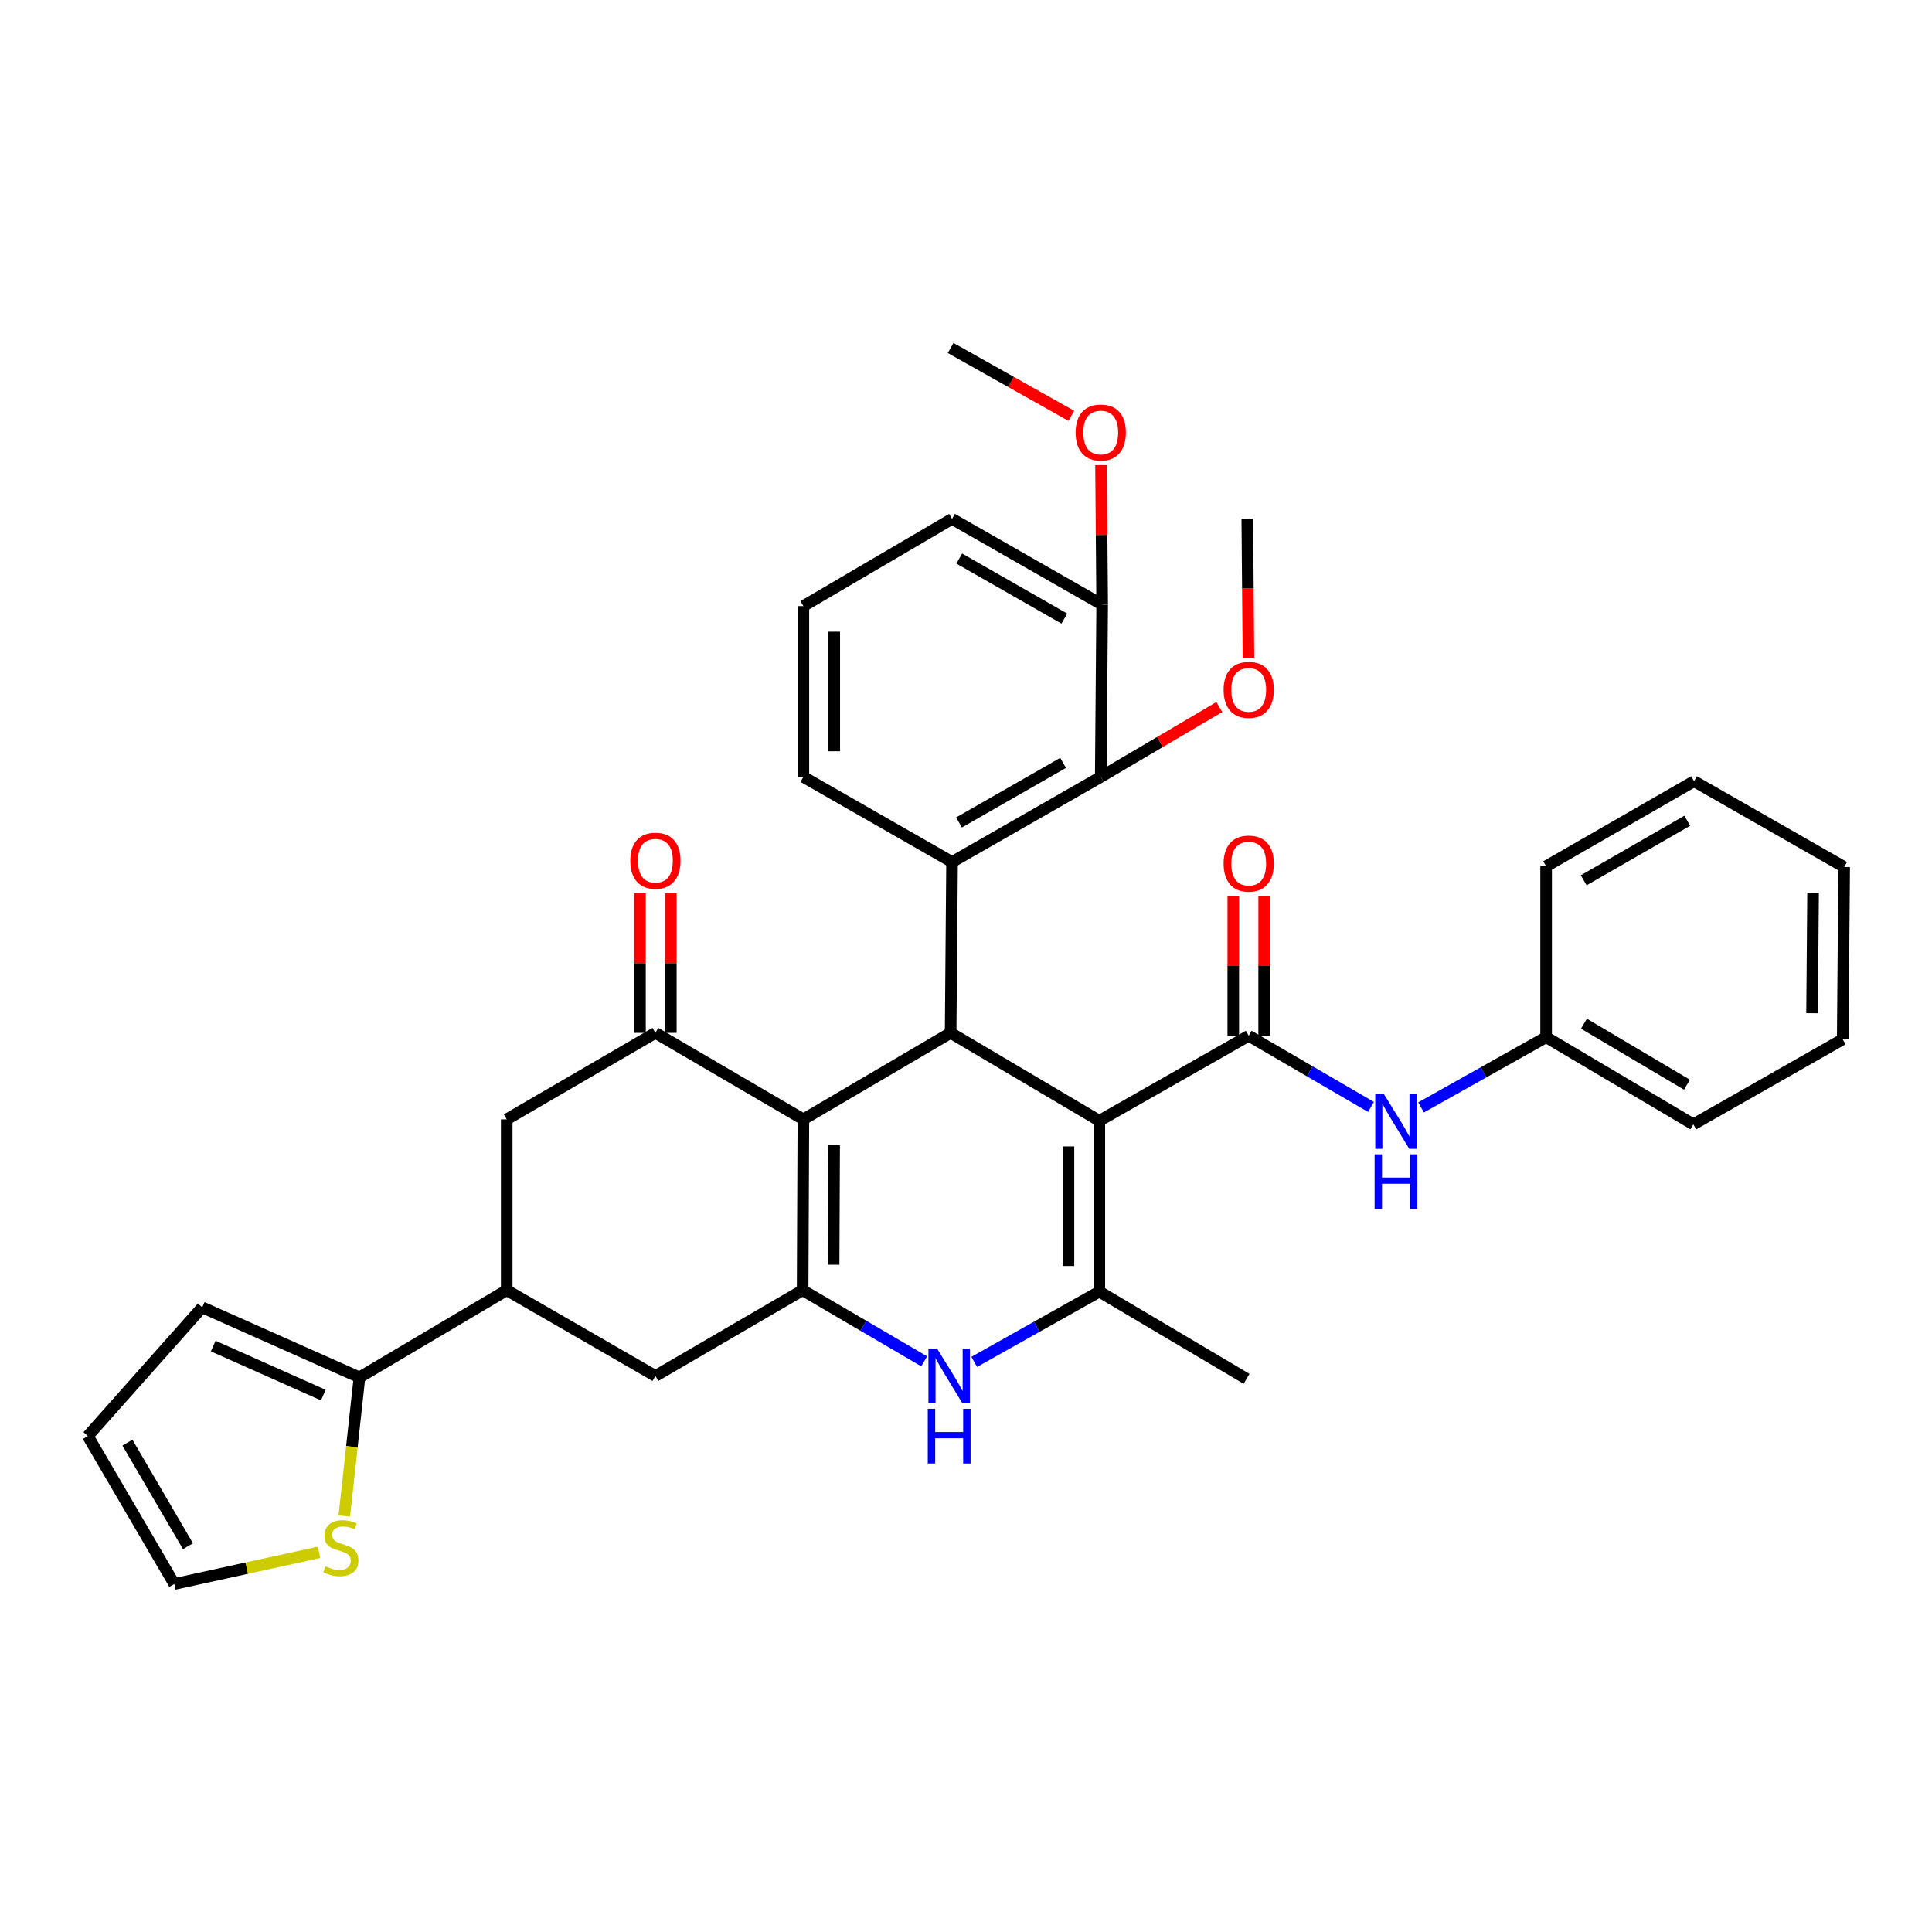 <?xml version='1.0' encoding='iso-8859-1'?>
<svg version='1.1' baseProfile='full'
              xmlns='http://www.w3.org/2000/svg'
                      xmlns:rdkit='http://www.rdkit.org/xml'
                      xmlns:xlink='http://www.w3.org/1999/xlink'
                  xml:space='preserve'
width='1000px' height='1000px' viewBox='0 0 1000 1000'>
<!-- END OF HEADER -->
<rect style='opacity:1.0;fill:#FFFFFF;stroke:none' width='1000' height='1000' x='0' y='0'> </rect>
<path class='bond-1' d='M 569.009,580.115 L 492.045,534.606' style='fill:none;fill-rule:evenodd;stroke:#000000;stroke-width:6px;stroke-linecap:butt;stroke-linejoin:miter;stroke-opacity:1' />
<path class='bond-3' d='M 569.009,580.115 L 569.009,668.54' style='fill:none;fill-rule:evenodd;stroke:#000000;stroke-width:6px;stroke-linecap:butt;stroke-linejoin:miter;stroke-opacity:1' />
<path class='bond-3' d='M 553.028,593.379 L 553.028,655.276' style='fill:none;fill-rule:evenodd;stroke:#000000;stroke-width:6px;stroke-linecap:butt;stroke-linejoin:miter;stroke-opacity:1' />
<path class='bond-4' d='M 569.009,580.115 L 646.336,536.098' style='fill:none;fill-rule:evenodd;stroke:#000000;stroke-width:6px;stroke-linecap:butt;stroke-linejoin:miter;stroke-opacity:1' />
<path class='bond-0' d='M 415.828,579.378 L 492.045,534.606' style='fill:none;fill-rule:evenodd;stroke:#000000;stroke-width:6px;stroke-linecap:butt;stroke-linejoin:miter;stroke-opacity:1' />
<path class='bond-6' d='M 415.828,579.378 L 339.237,534.606' style='fill:none;fill-rule:evenodd;stroke:#000000;stroke-width:6px;stroke-linecap:butt;stroke-linejoin:miter;stroke-opacity:1' />
<path class='bond-35' d='M 415.828,579.378 L 415.437,667.812' style='fill:none;fill-rule:evenodd;stroke:#000000;stroke-width:6px;stroke-linecap:butt;stroke-linejoin:miter;stroke-opacity:1' />
<path class='bond-35' d='M 431.749,592.714 L 431.476,654.618' style='fill:none;fill-rule:evenodd;stroke:#000000;stroke-width:6px;stroke-linecap:butt;stroke-linejoin:miter;stroke-opacity:1' />
<path class='bond-7' d='M 492.045,534.606 L 492.782,446.181' style='fill:none;fill-rule:evenodd;stroke:#000000;stroke-width:6px;stroke-linecap:butt;stroke-linejoin:miter;stroke-opacity:1' />
<path class='bond-2' d='M 415.437,667.812 L 446.895,686.222' style='fill:none;fill-rule:evenodd;stroke:#000000;stroke-width:6px;stroke-linecap:butt;stroke-linejoin:miter;stroke-opacity:1' />
<path class='bond-2' d='M 446.895,686.222 L 478.353,704.631' style='fill:none;fill-rule:evenodd;stroke:#0000FF;stroke-width:6px;stroke-linecap:butt;stroke-linejoin:miter;stroke-opacity:1' />
<path class='bond-11' d='M 415.437,667.812 L 339.237,712.202' style='fill:none;fill-rule:evenodd;stroke:#000000;stroke-width:6px;stroke-linecap:butt;stroke-linejoin:miter;stroke-opacity:1' />
<path class='bond-5' d='M 569.009,668.54 L 536.634,686.728' style='fill:none;fill-rule:evenodd;stroke:#000000;stroke-width:6px;stroke-linecap:butt;stroke-linejoin:miter;stroke-opacity:1' />
<path class='bond-5' d='M 536.634,686.728 L 504.259,704.917' style='fill:none;fill-rule:evenodd;stroke:#0000FF;stroke-width:6px;stroke-linecap:butt;stroke-linejoin:miter;stroke-opacity:1' />
<path class='bond-24' d='M 569.009,668.54 L 645.227,713.694' style='fill:none;fill-rule:evenodd;stroke:#000000;stroke-width:6px;stroke-linecap:butt;stroke-linejoin:miter;stroke-opacity:1' />
<path class='bond-12' d='M 646.336,536.098 L 677.981,554.52' style='fill:none;fill-rule:evenodd;stroke:#000000;stroke-width:6px;stroke-linecap:butt;stroke-linejoin:miter;stroke-opacity:1' />
<path class='bond-12' d='M 677.981,554.52 L 709.626,572.943' style='fill:none;fill-rule:evenodd;stroke:#0000FF;stroke-width:6px;stroke-linecap:butt;stroke-linejoin:miter;stroke-opacity:1' />
<path class='bond-15' d='M 654.327,536.098 L 654.327,500.003' style='fill:none;fill-rule:evenodd;stroke:#000000;stroke-width:6px;stroke-linecap:butt;stroke-linejoin:miter;stroke-opacity:1' />
<path class='bond-15' d='M 654.327,500.003 L 654.327,463.908' style='fill:none;fill-rule:evenodd;stroke:#FF0000;stroke-width:6px;stroke-linecap:butt;stroke-linejoin:miter;stroke-opacity:1' />
<path class='bond-15' d='M 638.346,536.098 L 638.346,500.003' style='fill:none;fill-rule:evenodd;stroke:#000000;stroke-width:6px;stroke-linecap:butt;stroke-linejoin:miter;stroke-opacity:1' />
<path class='bond-15' d='M 638.346,500.003 L 638.346,463.908' style='fill:none;fill-rule:evenodd;stroke:#FF0000;stroke-width:6px;stroke-linecap:butt;stroke-linejoin:miter;stroke-opacity:1' />
<path class='bond-13' d='M 339.237,534.606 L 262.273,579.378' style='fill:none;fill-rule:evenodd;stroke:#000000;stroke-width:6px;stroke-linecap:butt;stroke-linejoin:miter;stroke-opacity:1' />
<path class='bond-16' d='M 347.227,534.606 L 347.227,498.511' style='fill:none;fill-rule:evenodd;stroke:#000000;stroke-width:6px;stroke-linecap:butt;stroke-linejoin:miter;stroke-opacity:1' />
<path class='bond-16' d='M 347.227,498.511 L 347.227,462.416' style='fill:none;fill-rule:evenodd;stroke:#FF0000;stroke-width:6px;stroke-linecap:butt;stroke-linejoin:miter;stroke-opacity:1' />
<path class='bond-16' d='M 331.247,534.606 L 331.247,498.511' style='fill:none;fill-rule:evenodd;stroke:#000000;stroke-width:6px;stroke-linecap:butt;stroke-linejoin:miter;stroke-opacity:1' />
<path class='bond-16' d='M 331.247,498.511 L 331.247,462.416' style='fill:none;fill-rule:evenodd;stroke:#FF0000;stroke-width:6px;stroke-linecap:butt;stroke-linejoin:miter;stroke-opacity:1' />
<path class='bond-8' d='M 492.782,446.181 L 569.746,402.129' style='fill:none;fill-rule:evenodd;stroke:#000000;stroke-width:6px;stroke-linecap:butt;stroke-linejoin:miter;stroke-opacity:1' />
<path class='bond-8' d='M 496.388,425.704 L 550.263,394.867' style='fill:none;fill-rule:evenodd;stroke:#000000;stroke-width:6px;stroke-linecap:butt;stroke-linejoin:miter;stroke-opacity:1' />
<path class='bond-23' d='M 492.782,446.181 L 415.828,402.129' style='fill:none;fill-rule:evenodd;stroke:#000000;stroke-width:6px;stroke-linecap:butt;stroke-linejoin:miter;stroke-opacity:1' />
<path class='bond-18' d='M 569.746,402.129 L 570.483,312.967' style='fill:none;fill-rule:evenodd;stroke:#000000;stroke-width:6px;stroke-linecap:butt;stroke-linejoin:miter;stroke-opacity:1' />
<path class='bond-22' d='M 569.746,402.129 L 600.43,384.046' style='fill:none;fill-rule:evenodd;stroke:#000000;stroke-width:6px;stroke-linecap:butt;stroke-linejoin:miter;stroke-opacity:1' />
<path class='bond-22' d='M 600.43,384.046 L 631.114,365.964' style='fill:none;fill-rule:evenodd;stroke:#FF0000;stroke-width:6px;stroke-linecap:butt;stroke-linejoin:miter;stroke-opacity:1' />
<path class='bond-9' d='M 262.273,667.812 L 339.237,712.202' style='fill:none;fill-rule:evenodd;stroke:#000000;stroke-width:6px;stroke-linecap:butt;stroke-linejoin:miter;stroke-opacity:1' />
<path class='bond-10' d='M 262.273,667.812 L 186.056,712.939' style='fill:none;fill-rule:evenodd;stroke:#000000;stroke-width:6px;stroke-linecap:butt;stroke-linejoin:miter;stroke-opacity:1' />
<path class='bond-36' d='M 262.273,667.812 L 262.273,579.378' style='fill:none;fill-rule:evenodd;stroke:#000000;stroke-width:6px;stroke-linecap:butt;stroke-linejoin:miter;stroke-opacity:1' />
<path class='bond-14' d='M 186.056,712.939 L 182.133,748.807' style='fill:none;fill-rule:evenodd;stroke:#000000;stroke-width:6px;stroke-linecap:butt;stroke-linejoin:miter;stroke-opacity:1' />
<path class='bond-14' d='M 182.133,748.807 L 178.21,784.674' style='fill:none;fill-rule:evenodd;stroke:#CCCC00;stroke-width:6px;stroke-linecap:butt;stroke-linejoin:miter;stroke-opacity:1' />
<path class='bond-17' d='M 186.056,712.939 L 104.662,676.69' style='fill:none;fill-rule:evenodd;stroke:#000000;stroke-width:6px;stroke-linecap:butt;stroke-linejoin:miter;stroke-opacity:1' />
<path class='bond-17' d='M 167.345,722.1 L 110.37,696.726' style='fill:none;fill-rule:evenodd;stroke:#000000;stroke-width:6px;stroke-linecap:butt;stroke-linejoin:miter;stroke-opacity:1' />
<path class='bond-21' d='M 735.54,573.195 L 767.906,555.015' style='fill:none;fill-rule:evenodd;stroke:#0000FF;stroke-width:6px;stroke-linecap:butt;stroke-linejoin:miter;stroke-opacity:1' />
<path class='bond-21' d='M 767.906,555.015 L 800.272,536.835' style='fill:none;fill-rule:evenodd;stroke:#000000;stroke-width:6px;stroke-linecap:butt;stroke-linejoin:miter;stroke-opacity:1' />
<path class='bond-19' d='M 165.137,803.479 L 127.677,811.677' style='fill:none;fill-rule:evenodd;stroke:#CCCC00;stroke-width:6px;stroke-linecap:butt;stroke-linejoin:miter;stroke-opacity:1' />
<path class='bond-19' d='M 127.677,811.677 L 90.218,819.875' style='fill:none;fill-rule:evenodd;stroke:#000000;stroke-width:6px;stroke-linecap:butt;stroke-linejoin:miter;stroke-opacity:1' />
<path class='bond-20' d='M 104.662,676.69 L 45.455,743.293' style='fill:none;fill-rule:evenodd;stroke:#000000;stroke-width:6px;stroke-linecap:butt;stroke-linejoin:miter;stroke-opacity:1' />
<path class='bond-25' d='M 570.483,312.967 L 570.184,276.876' style='fill:none;fill-rule:evenodd;stroke:#000000;stroke-width:6px;stroke-linecap:butt;stroke-linejoin:miter;stroke-opacity:1' />
<path class='bond-25' d='M 570.184,276.876 L 569.886,240.785' style='fill:none;fill-rule:evenodd;stroke:#FF0000;stroke-width:6px;stroke-linecap:butt;stroke-linejoin:miter;stroke-opacity:1' />
<path class='bond-37' d='M 570.483,312.967 L 492.782,268.568' style='fill:none;fill-rule:evenodd;stroke:#000000;stroke-width:6px;stroke-linecap:butt;stroke-linejoin:miter;stroke-opacity:1' />
<path class='bond-37' d='M 550.899,320.182 L 496.509,289.103' style='fill:none;fill-rule:evenodd;stroke:#000000;stroke-width:6px;stroke-linecap:butt;stroke-linejoin:miter;stroke-opacity:1' />
<path class='bond-39' d='M 90.218,819.875 L 45.455,743.293' style='fill:none;fill-rule:evenodd;stroke:#000000;stroke-width:6px;stroke-linecap:butt;stroke-linejoin:miter;stroke-opacity:1' />
<path class='bond-39' d='M 97.299,800.323 L 65.966,746.716' style='fill:none;fill-rule:evenodd;stroke:#000000;stroke-width:6px;stroke-linecap:butt;stroke-linejoin:miter;stroke-opacity:1' />
<path class='bond-28' d='M 800.272,536.835 L 876.472,581.962' style='fill:none;fill-rule:evenodd;stroke:#000000;stroke-width:6px;stroke-linecap:butt;stroke-linejoin:miter;stroke-opacity:1' />
<path class='bond-28' d='M 819.845,529.854 L 873.185,561.443' style='fill:none;fill-rule:evenodd;stroke:#000000;stroke-width:6px;stroke-linecap:butt;stroke-linejoin:miter;stroke-opacity:1' />
<path class='bond-29' d='M 800.272,536.835 L 800.272,448.392' style='fill:none;fill-rule:evenodd;stroke:#000000;stroke-width:6px;stroke-linecap:butt;stroke-linejoin:miter;stroke-opacity:1' />
<path class='bond-30' d='M 646.199,340.462 L 645.899,304.515' style='fill:none;fill-rule:evenodd;stroke:#FF0000;stroke-width:6px;stroke-linecap:butt;stroke-linejoin:miter;stroke-opacity:1' />
<path class='bond-30' d='M 645.899,304.515 L 645.599,268.568' style='fill:none;fill-rule:evenodd;stroke:#000000;stroke-width:6px;stroke-linecap:butt;stroke-linejoin:miter;stroke-opacity:1' />
<path class='bond-26' d='M 415.828,402.129 L 415.828,313.704' style='fill:none;fill-rule:evenodd;stroke:#000000;stroke-width:6px;stroke-linecap:butt;stroke-linejoin:miter;stroke-opacity:1' />
<path class='bond-26' d='M 431.808,388.865 L 431.808,326.968' style='fill:none;fill-rule:evenodd;stroke:#000000;stroke-width:6px;stroke-linecap:butt;stroke-linejoin:miter;stroke-opacity:1' />
<path class='bond-31' d='M 554.517,215.237 L 523.281,197.681' style='fill:none;fill-rule:evenodd;stroke:#FF0000;stroke-width:6px;stroke-linecap:butt;stroke-linejoin:miter;stroke-opacity:1' />
<path class='bond-31' d='M 523.281,197.681 L 492.045,180.125' style='fill:none;fill-rule:evenodd;stroke:#000000;stroke-width:6px;stroke-linecap:butt;stroke-linejoin:miter;stroke-opacity:1' />
<path class='bond-27' d='M 415.828,313.704 L 492.782,268.568' style='fill:none;fill-rule:evenodd;stroke:#000000;stroke-width:6px;stroke-linecap:butt;stroke-linejoin:miter;stroke-opacity:1' />
<path class='bond-33' d='M 876.472,581.962 L 953.791,537.945' style='fill:none;fill-rule:evenodd;stroke:#000000;stroke-width:6px;stroke-linecap:butt;stroke-linejoin:miter;stroke-opacity:1' />
<path class='bond-32' d='M 800.272,448.392 L 876.845,404.357' style='fill:none;fill-rule:evenodd;stroke:#000000;stroke-width:6px;stroke-linecap:butt;stroke-linejoin:miter;stroke-opacity:1' />
<path class='bond-32' d='M 819.725,455.64 L 873.326,424.815' style='fill:none;fill-rule:evenodd;stroke:#000000;stroke-width:6px;stroke-linecap:butt;stroke-linejoin:miter;stroke-opacity:1' />
<path class='bond-34' d='M 876.845,404.357 L 954.545,448.765' style='fill:none;fill-rule:evenodd;stroke:#000000;stroke-width:6px;stroke-linecap:butt;stroke-linejoin:miter;stroke-opacity:1' />
<path class='bond-38' d='M 953.791,537.945 L 954.545,448.765' style='fill:none;fill-rule:evenodd;stroke:#000000;stroke-width:6px;stroke-linecap:butt;stroke-linejoin:miter;stroke-opacity:1' />
<path class='bond-38' d='M 937.924,524.432 L 938.452,462.007' style='fill:none;fill-rule:evenodd;stroke:#000000;stroke-width:6px;stroke-linecap:butt;stroke-linejoin:miter;stroke-opacity:1' />
<path  class='atom-6' d='M 485.031 698.042
L 494.311 713.042
Q 495.231 714.522, 496.711 717.202
Q 498.191 719.882, 498.271 720.042
L 498.271 698.042
L 502.031 698.042
L 502.031 726.362
L 498.151 726.362
L 488.191 709.962
Q 487.031 708.042, 485.791 705.842
Q 484.591 703.642, 484.231 702.962
L 484.231 726.362
L 480.551 726.362
L 480.551 698.042
L 485.031 698.042
' fill='#0000FF'/>
<path  class='atom-6' d='M 480.211 729.194
L 484.051 729.194
L 484.051 741.234
L 498.531 741.234
L 498.531 729.194
L 502.371 729.194
L 502.371 757.514
L 498.531 757.514
L 498.531 744.434
L 484.051 744.434
L 484.051 757.514
L 480.211 757.514
L 480.211 729.194
' fill='#0000FF'/>
<path  class='atom-13' d='M 716.312 566.319
L 725.592 581.319
Q 726.512 582.799, 727.992 585.479
Q 729.472 588.159, 729.552 588.319
L 729.552 566.319
L 733.312 566.319
L 733.312 594.639
L 729.432 594.639
L 719.472 578.239
Q 718.312 576.319, 717.072 574.119
Q 715.872 571.919, 715.512 571.239
L 715.512 594.639
L 711.832 594.639
L 711.832 566.319
L 716.312 566.319
' fill='#0000FF'/>
<path  class='atom-13' d='M 711.492 597.471
L 715.332 597.471
L 715.332 609.511
L 729.812 609.511
L 729.812 597.471
L 733.652 597.471
L 733.652 625.791
L 729.812 625.791
L 729.812 612.711
L 715.332 612.711
L 715.332 625.791
L 711.492 625.791
L 711.492 597.471
' fill='#0000FF'/>
<path  class='atom-15' d='M 168.423 810.729
Q 168.743 810.849, 170.063 811.409
Q 171.383 811.969, 172.823 812.329
Q 174.303 812.649, 175.743 812.649
Q 178.423 812.649, 179.983 811.369
Q 181.543 810.049, 181.543 807.769
Q 181.543 806.209, 180.743 805.249
Q 179.983 804.289, 178.783 803.769
Q 177.583 803.249, 175.583 802.649
Q 173.063 801.889, 171.543 801.169
Q 170.063 800.449, 168.983 798.929
Q 167.943 797.409, 167.943 794.849
Q 167.943 791.289, 170.343 789.089
Q 172.783 786.889, 177.583 786.889
Q 180.863 786.889, 184.583 788.449
L 183.663 791.529
Q 180.263 790.129, 177.703 790.129
Q 174.943 790.129, 173.423 791.289
Q 171.903 792.409, 171.943 794.369
Q 171.943 795.889, 172.703 796.809
Q 173.503 797.729, 174.623 798.249
Q 175.783 798.769, 177.703 799.369
Q 180.263 800.169, 181.783 800.969
Q 183.303 801.769, 184.383 803.409
Q 185.503 805.009, 185.503 807.769
Q 185.503 811.689, 182.863 813.809
Q 180.263 815.889, 175.903 815.889
Q 173.383 815.889, 171.463 815.329
Q 169.583 814.809, 167.343 813.889
L 168.423 810.729
' fill='#CCCC00'/>
<path  class='atom-16' d='M 633.336 446.998
Q 633.336 440.198, 636.696 436.398
Q 640.056 432.598, 646.336 432.598
Q 652.616 432.598, 655.976 436.398
Q 659.336 440.198, 659.336 446.998
Q 659.336 453.878, 655.936 457.798
Q 652.536 461.678, 646.336 461.678
Q 640.096 461.678, 636.696 457.798
Q 633.336 453.918, 633.336 446.998
M 646.336 458.478
Q 650.656 458.478, 652.976 455.598
Q 655.336 452.678, 655.336 446.998
Q 655.336 441.438, 652.976 438.638
Q 650.656 435.798, 646.336 435.798
Q 642.016 435.798, 639.656 438.598
Q 637.336 441.398, 637.336 446.998
Q 637.336 452.718, 639.656 455.598
Q 642.016 458.478, 646.336 458.478
' fill='#FF0000'/>
<path  class='atom-17' d='M 326.237 445.507
Q 326.237 438.707, 329.597 434.907
Q 332.957 431.107, 339.237 431.107
Q 345.517 431.107, 348.877 434.907
Q 352.237 438.707, 352.237 445.507
Q 352.237 452.387, 348.837 456.307
Q 345.437 460.187, 339.237 460.187
Q 332.997 460.187, 329.597 456.307
Q 326.237 452.427, 326.237 445.507
M 339.237 456.987
Q 343.557 456.987, 345.877 454.107
Q 348.237 451.187, 348.237 445.507
Q 348.237 439.947, 345.877 437.147
Q 343.557 434.307, 339.237 434.307
Q 334.917 434.307, 332.557 437.107
Q 330.237 439.907, 330.237 445.507
Q 330.237 451.227, 332.557 454.107
Q 334.917 456.987, 339.237 456.987
' fill='#FF0000'/>
<path  class='atom-23' d='M 633.336 357.073
Q 633.336 350.273, 636.696 346.473
Q 640.056 342.673, 646.336 342.673
Q 652.616 342.673, 655.976 346.473
Q 659.336 350.273, 659.336 357.073
Q 659.336 363.953, 655.936 367.873
Q 652.536 371.753, 646.336 371.753
Q 640.096 371.753, 636.696 367.873
Q 633.336 363.993, 633.336 357.073
M 646.336 368.553
Q 650.656 368.553, 652.976 365.673
Q 655.336 362.753, 655.336 357.073
Q 655.336 351.513, 652.976 348.713
Q 650.656 345.873, 646.336 345.873
Q 642.016 345.873, 639.656 348.673
Q 637.336 351.473, 637.336 357.073
Q 637.336 362.793, 639.656 365.673
Q 642.016 368.553, 646.336 368.553
' fill='#FF0000'/>
<path  class='atom-26' d='M 556.746 223.876
Q 556.746 217.076, 560.106 213.276
Q 563.466 209.476, 569.746 209.476
Q 576.026 209.476, 579.386 213.276
Q 582.746 217.076, 582.746 223.876
Q 582.746 230.756, 579.346 234.676
Q 575.946 238.556, 569.746 238.556
Q 563.506 238.556, 560.106 234.676
Q 556.746 230.796, 556.746 223.876
M 569.746 235.356
Q 574.066 235.356, 576.386 232.476
Q 578.746 229.556, 578.746 223.876
Q 578.746 218.316, 576.386 215.516
Q 574.066 212.676, 569.746 212.676
Q 565.426 212.676, 563.066 215.476
Q 560.746 218.276, 560.746 223.876
Q 560.746 229.596, 563.066 232.476
Q 565.426 235.356, 569.746 235.356
' fill='#FF0000'/>
</svg>
